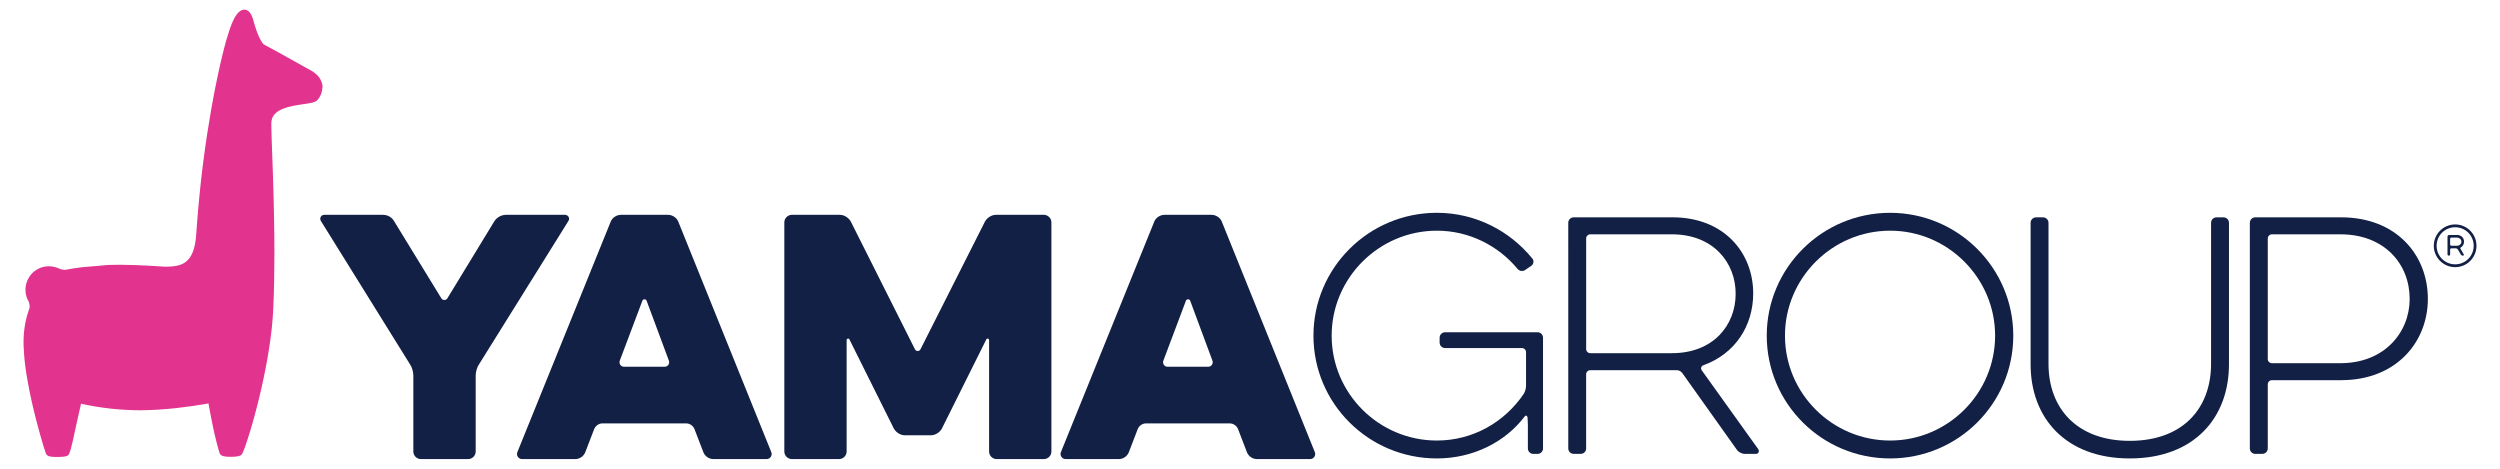 <?xml version="1.0" encoding="utf-8"?>
<!-- Generator: Adobe Illustrator 26.3.1, SVG Export Plug-In . SVG Version: 6.00 Build 0)  -->
<svg version="1.2" baseProfile="tiny" id="Layer_1" xmlns="http://www.w3.org/2000/svg" xmlns:xlink="http://www.w3.org/1999/xlink"
	 x="0px" y="0px" viewBox="0 0 160 30" overflow="visible" xml:space="preserve">
<g>
	<path fill="#122045" d="M24.511,13.749c0.301,0,0.581,0.16,0.721,0.422l3.007,4.91c0.079,0.159,0.32,0.159,0.4,0l3.006-4.932
		c0.16-0.24,0.442-0.4,0.742-0.4h3.767c0.22,0,0.341,0.222,0.22,0.4l-5.711,9.159c-0.141,0.2-0.219,0.501-0.219,0.742v4.85
		c0,0.26-0.221,0.482-0.482,0.482h-3.026c-0.26,0-0.482-0.222-0.482-0.482v-4.85c0-0.241-0.078-0.542-0.219-0.742l-5.693-9.159
		c-0.118-0.178,0-0.4,0.222-0.4C20.763,13.749,24.511,13.749,24.511,13.749z"/>
	<path fill="#122045" d="M39.084,14.19c0.099-0.262,0.379-0.441,0.66-0.441h3.007c0.28,0,0.561,0.179,0.661,0.441l5.951,14.748
		c0.082,0.201-0.06,0.443-0.301,0.443h-3.407c-0.281,0-0.538-0.182-0.641-0.443l-0.561-1.46c-0.08-0.222-0.301-0.382-0.54-0.382
		h-5.352c-0.239,0-0.459,0.16-0.54,0.382l-0.562,1.46c-0.101,0.261-0.359,0.443-0.641,0.443h-3.406
		c-0.242,0-0.381-0.242-0.301-0.443L39.084,14.19z M42.55,23.469c0.201,0,0.321-0.202,0.261-0.381l-1.424-3.83
		c-0.04-0.138-0.24-0.138-0.279,0l-1.444,3.83c-0.06,0.179,0.061,0.381,0.261,0.381H42.55z"/>
	<path fill="#122045" d="M54.184,28.898c0,0.261-0.22,0.482-0.48,0.482h-3.026c-0.26,0-0.481-0.22-0.481-0.482V14.23
		c0-0.26,0.221-0.482,0.481-0.482h3.067c0.28,0,0.561,0.18,0.702,0.422l4.106,8.176c0.08,0.16,0.28,0.16,0.362,0l4.127-8.175
		c0.139-0.241,0.42-0.422,0.701-0.422h3.067c0.261,0,0.48,0.222,0.48,0.482v14.669c0,0.261-0.219,0.482-0.48,0.482h-3.028
		c-0.259,0-0.48-0.22-0.48-0.482v-7.133c0-0.1-0.138-0.139-0.18-0.04l-2.847,5.711c-0.138,0.241-0.42,0.42-0.7,0.42h-1.663
		c-0.281,0-0.561-0.18-0.701-0.42l-2.846-5.711c-0.04-0.099-0.181-0.06-0.181,0.04L54.184,28.898L54.184,28.898z"/>
	<path fill="#122045" d="M73.87,14.19c0.101-0.262,0.381-0.441,0.662-0.441h3.004c0.282,0,0.561,0.179,0.662,0.441l5.952,14.748
		c0.08,0.201-0.06,0.443-0.301,0.443h-3.405c-0.281,0-0.542-0.182-0.642-0.443l-0.561-1.46c-0.08-0.222-0.301-0.382-0.543-0.382
		H73.35c-0.241,0-0.462,0.16-0.542,0.382l-0.562,1.46c-0.099,0.261-0.361,0.443-0.641,0.443h-3.406c-0.239,0-0.38-0.242-0.302-0.443
		L73.87,14.19z M77.339,23.469c0.198,0,0.319-0.202,0.259-0.381l-1.421-3.83c-0.041-0.138-0.243-0.138-0.282,0l-1.442,3.83
		c-0.061,0.179,0.058,0.381,0.259,0.381H77.339z"/>
	<path fill="#122045" d="M92.485,22.275c-0.193,0-0.349-0.155-0.349-0.35v-0.31c0-0.195,0.155-0.35,0.349-0.35h5.92
		c0.194,0,0.348,0.155,0.348,0.35v7.084c0,0.195-0.154,0.35-0.348,0.35h-0.272c-0.194,0-0.349-0.155-0.349-0.35v-1.514
		c0-0.117-0.02-0.349-0.02-0.465l-0.018-0.039c0-0.078-0.098-0.116-0.157-0.039c-1.261,1.669-3.338,2.698-5.629,2.698
		c-4.366,0-7.899-3.514-7.899-7.859c0-4.33,3.533-7.862,7.899-7.862c2.464,0,4.659,1.145,6.112,2.93
		c0.12,0.136,0.08,0.368-0.076,0.467l-0.368,0.252c-0.155,0.117-0.369,0.097-0.505-0.059c-1.241-1.494-3.105-2.445-5.162-2.445
		c-3.706,0-6.735,3.027-6.735,6.717c0,3.706,3.029,6.713,6.735,6.713c2.311,0,4.348-1.183,5.572-3.007
		c0.076-0.138,0.134-0.331,0.134-0.486v-2.153c0-0.155-0.117-0.272-0.27-0.272L92.485,22.275L92.485,22.275z"/>
	<path fill="#122045" d="M100.369,14.259c0-0.194,0.154-0.35,0.348-0.35h6.328c3.278,0,5.16,2.252,5.16,4.871
		c0,2.058-1.145,3.864-3.202,4.601c-0.117,0.039-0.175,0.194-0.097,0.311l3.629,5.065c0.079,0.136,0,0.292-0.157,0.292h-0.696
		c-0.215,0-0.427-0.117-0.543-0.292l-3.493-4.911c-0.099-0.096-0.195-0.154-0.35-0.154h-0.251h-5.263
		c-0.152,0-0.269,0.115-0.269,0.271V28.7c0,0.192-0.155,0.348-0.35,0.348h-0.445c-0.194,0-0.348-0.156-0.348-0.348L100.369,14.259
		L100.369,14.259z M107.005,14.997h-5.222c-0.152,0-0.269,0.117-0.269,0.272v7.064c0,0.155,0.117,0.27,0.269,0.27h5.222
		c2.64,0,4.077-1.784,4.077-3.804C111.082,16.801,109.645,14.997,107.005,14.997"/>
	<path fill="#122045" d="M113.072,21.48c0-4.329,3.532-7.86,7.898-7.86c4.349,0,7.88,3.532,7.88,7.86c0,4.346-3.531,7.86-7.88,7.86
		C116.604,29.34,113.072,25.825,113.072,21.48 M114.238,21.48c0,3.707,3.026,6.714,6.733,6.714c3.688,0,6.716-3.007,6.716-6.714
		c0-3.689-3.028-6.716-6.716-6.716C117.263,14.764,114.238,17.791,114.238,21.48"/>
	<path fill="#122045" d="M141.509,14.258c0-0.194,0.154-0.348,0.349-0.348h0.446c0.194,0,0.35,0.155,0.35,0.348v9.064
		c0,3.397-2.213,6.018-6.348,6.018c-4.134,0-6.347-2.621-6.347-6.018v-9.064c0-0.194,0.157-0.348,0.35-0.348h0.447
		c0.193,0,0.348,0.155,0.348,0.348v9.026c0,2.852,1.824,4.93,5.201,4.93c3.397,0,5.203-2.078,5.203-4.93L141.509,14.258
		L141.509,14.258z"/>
	<path fill="#122045" d="M144.34,29.049c-0.194,0-0.35-0.156-0.35-0.348V14.259c0-0.194,0.155-0.35,0.35-0.35h5.492
		c3.534,0,5.551,2.409,5.551,5.22c0,2.756-2.017,5.202-5.551,5.202h-4.424c-0.155,0-0.271,0.117-0.271,0.271V28.7
		c0,0.192-0.155,0.348-0.35,0.348L144.34,29.049L144.34,29.049z M149.793,14.997h-4.385c-0.155,0-0.271,0.117-0.271,0.272v7.704
		c0,0.155,0.116,0.271,0.271,0.271h4.385c2.814,0,4.426-1.979,4.426-4.115C154.219,16.899,152.607,14.997,149.793,14.997"/>
	<path fill="#122045" d="M155.763,15.731c0-0.755,0.613-1.367,1.367-1.367c0.754,0,1.365,0.612,1.365,1.367
		c0,0.754-0.611,1.367-1.365,1.367C156.376,17.098,155.763,16.485,155.763,15.731 M155.943,15.731c0,0.657,0.528,1.186,1.187,1.186
		c0.658,0,1.186-0.529,1.186-1.186c0-0.657-0.528-1.187-1.186-1.187C156.471,14.544,155.943,15.074,155.943,15.731 M157.682,16.282
		c0.022,0.034-0.005,0.078-0.046,0.078h-0.011c-0.055,0-0.106-0.027-0.135-0.078l-0.191-0.322c-0.029-0.039-0.074-0.067-0.118-0.067
		h-0.295c-0.043,0-0.077,0.036-0.077,0.079v0.31c0,0.046-0.034,0.078-0.079,0.078h-0.012c-0.045,0-0.078-0.032-0.078-0.078V15.14
		c0-0.055,0.045-0.102,0.101-0.102h0.506c0.287,0,0.451,0.198,0.451,0.43c0,0.145-0.069,0.285-0.192,0.358
		c-0.046,0.023-0.057,0.068-0.028,0.108L157.682,16.282z M157.243,15.207h-0.357c-0.043,0-0.077,0.036-0.077,0.08v0.359
		c0,0.045,0.034,0.08,0.077,0.08h0.357c0.18,0,0.287-0.13,0.287-0.258C157.529,15.337,157.422,15.207,157.243,15.207"/>
	<path fill="#E2338E" d="M20.642,5.587c0-0.003,0-0.006,0-0.009c0-0.019,0-0.038-0.001-0.057c-0.003-0.038-0.008-0.076-0.015-0.114
		c-0.007-0.04-0.017-0.082-0.033-0.128c-0.004-0.014-0.009-0.029-0.015-0.044c-0.082-0.221-0.264-0.487-0.652-0.709
		c-0.462-0.264-1.222-0.686-1.871-1.043c-0.198-0.11-0.386-0.212-0.553-0.304C17.45,3.152,17.4,3.124,17.352,3.098
		c-0.164-0.09-0.297-0.162-0.384-0.209c-0.026-0.014-0.05-0.027-0.067-0.037c-0.01-0.006-0.019-0.011-0.026-0.015
		c-0.027-0.025-0.081-0.084-0.153-0.201c-0.002-0.003-0.004-0.007-0.006-0.01c-0.04-0.067-0.085-0.151-0.135-0.258
		c0.023,0.049,0.044,0.093,0.065,0.132c-0.021-0.04-0.042-0.084-0.065-0.133c-0.015-0.033-0.031-0.071-0.047-0.108
		c0.002,0.005,0.004,0.011,0.006,0.016c-0.003-0.006-0.006-0.013-0.008-0.02c0.001,0.001,0.001,0.003,0.002,0.004
		c-0.013-0.029-0.025-0.061-0.038-0.093c0.003,0.008,0.007,0.018,0.01,0.026c-0.005-0.012-0.01-0.024-0.014-0.036
		c0.001,0.003,0.003,0.007,0.004,0.01c-0.007-0.018-0.015-0.037-0.022-0.056c0.001,0.003,0.003,0.007,0.004,0.011
		c-0.006-0.014-0.011-0.028-0.017-0.043c0.004,0.011,0.008,0.021,0.013,0.032c-0.013-0.033-0.026-0.068-0.039-0.104
		c0,0,0,0.001,0,0.001c0-0.001-0.001-0.002-0.001-0.003c0,0.001,0.001,0.001,0.001,0.002c-0.009-0.024-0.018-0.05-0.027-0.076
		c0.006,0.017,0.012,0.035,0.018,0.051c-0.011-0.03-0.022-0.062-0.033-0.094c-0.007-0.021-0.014-0.041-0.022-0.063
		c0.001,0.004,0.003,0.008,0.004,0.013C16.37,1.825,16.366,1.812,16.362,1.8c-0.014-0.041-0.027-0.084-0.041-0.129
		c-0.036-0.116-0.073-0.242-0.111-0.381c-0.003-0.012-0.008-0.026-0.012-0.042c-0.012-0.042-0.029-0.095-0.051-0.153
		c-0.004-0.011-0.008-0.022-0.013-0.034c0.004,0.011,0.008,0.022,0.012,0.032c-0.004-0.011-0.008-0.022-0.013-0.033
		c-0.044-0.109-0.107-0.228-0.197-0.315c-0.002-0.002-0.003-0.003-0.004-0.004c-0.013-0.013-0.026-0.023-0.04-0.035
		c-0.003-0.002-0.005-0.004-0.008-0.006c-0.013-0.01-0.027-0.018-0.042-0.026c-0.004-0.003-0.008-0.006-0.012-0.008
		c-0.013-0.007-0.026-0.012-0.041-0.017c-0.006-0.003-0.012-0.006-0.018-0.008c-0.012-0.004-0.025-0.007-0.04-0.01
		c-0.008-0.002-0.016-0.005-0.025-0.006c-0.011-0.002-0.023-0.003-0.035-0.003c-0.008-0.001-0.016-0.002-0.024-0.002l0-0.001
		l-0.006,0c-0.001,0-0.002,0-0.003,0v0h0h-0.001h-0.004c-0.018,0-0.036,0.002-0.054,0.004c-0.066,0.009-0.129,0.034-0.192,0.072
		c-0.353,0.22-0.615,0.882-0.886,1.816c-0.018,0.062-0.037,0.125-0.055,0.19c-0.007,0.028-0.042,0.149-0.095,0.357
		c-0.032,0.124-0.071,0.279-0.116,0.464c-0.013,0.053-0.026,0.108-0.04,0.166c-0.01,0.042-0.02,0.085-0.03,0.13
		c-0.028,0.115-0.056,0.238-0.086,0.369c-0.094,0.415-0.2,0.91-0.313,1.48c-0.001,0.007-0.003,0.012-0.004,0.019
		c-0.009,0.05-0.019,0.101-0.029,0.152c-0.013,0.065-0.025,0.131-0.039,0.199c-0.005,0.024-0.009,0.048-0.014,0.073l-0.002,0.011
		l-0.01,0.055c-0.052,0.275-0.105,0.565-0.158,0.868c-0.17,0.966-0.342,2.075-0.5,3.312c-0.02,0.156-0.041,0.316-0.06,0.477
		c-0.009,0.069-0.017,0.139-0.025,0.209c-0.003,0.028-0.007,0.058-0.01,0.086c-0.008,0.067-0.015,0.136-0.023,0.204l-0.012,0.104
		c-0.008,0.071-0.017,0.142-0.025,0.214c-0.003,0.032-0.007,0.062-0.01,0.094c-0.008,0.076-0.016,0.153-0.024,0.231
		c-0.003,0.025-0.006,0.053-0.009,0.079c-0.008,0.081-0.016,0.163-0.025,0.246c-0.002,0.021-0.004,0.042-0.006,0.063
		c-0.009,0.088-0.017,0.178-0.026,0.266c-0.001,0.014-0.003,0.027-0.004,0.04c-0.009,0.097-0.018,0.192-0.027,0.289
		c-0.001,0.005-0.001,0.01-0.002,0.015c-0.009,0.103-0.018,0.206-0.028,0.31l0-0.001v0.001l0,0.001
		c-0.001,0.01-0.002,0.02-0.003,0.029l-0.002,0.018v0c-0.007,0.077-0.014,0.153-0.02,0.231c-0.03,0.355-0.06,0.717-0.086,1.083
		c-0.008,0.107-0.015,0.213-0.022,0.321c-0.005,0.064-0.01,0.125-0.016,0.185c-0.002,0.019-0.004,0.038-0.006,0.057
		c-0.004,0.041-0.008,0.08-0.013,0.118c-0.003,0.021-0.006,0.042-0.009,0.062c-0.005,0.036-0.01,0.07-0.015,0.104
		c-0.003,0.02-0.007,0.04-0.01,0.059c-0.006,0.034-0.012,0.067-0.019,0.1c-0.003,0.016-0.007,0.034-0.01,0.051
		c-0.008,0.038-0.017,0.074-0.026,0.11c-0.003,0.01-0.005,0.02-0.007,0.03c-0.012,0.045-0.024,0.087-0.039,0.129
		c-0.003,0.01-0.006,0.02-0.01,0.031c-0.01,0.031-0.02,0.061-0.03,0.089c-0.005,0.014-0.011,0.026-0.016,0.04
		c-0.009,0.024-0.019,0.049-0.03,0.072c-0.003,0.006-0.005,0.011-0.008,0.017c-0.005,0.01-0.009,0.02-0.014,0.031
		c-0.005,0.01-0.01,0.021-0.015,0.032c-0.01,0.019-0.019,0.038-0.029,0.057c-0.005,0.008-0.009,0.016-0.013,0.023
		c-0.014,0.026-0.029,0.05-0.045,0.074l-0.012,0.018c-0.011,0.017-0.023,0.035-0.035,0.051c-0.007,0.008-0.013,0.016-0.019,0.024
		c-0.01,0.013-0.021,0.027-0.032,0.041c-0.007,0.007-0.013,0.015-0.02,0.022c-0.011,0.014-0.023,0.026-0.035,0.039
		c-0.006,0.006-0.012,0.012-0.018,0.018c-0.017,0.018-0.036,0.035-0.055,0.053c-0.025,0.023-0.053,0.045-0.081,0.065
		c-0.008,0.007-0.017,0.013-0.027,0.019c-0.019,0.014-0.04,0.027-0.061,0.04c-0.009,0.006-0.018,0.012-0.029,0.018
		c-0.023,0.013-0.047,0.025-0.071,0.038c-0.006,0.003-0.012,0.007-0.019,0.01c-0.03,0.014-0.062,0.028-0.095,0.041
		c-0.007,0.002-0.015,0.005-0.023,0.008c-0.024,0.009-0.05,0.017-0.076,0.025c-0.01,0.003-0.02,0.006-0.03,0.009
		c-0.026,0.007-0.052,0.014-0.078,0.02c-0.008,0.002-0.017,0.004-0.025,0.006c-0.067,0.014-0.136,0.026-0.207,0.035
		c-0.022,0.002-0.036,0.005-0.036,0.005c-0.035,0.004-0.07,0.008-0.107,0.01c-0.006,0.001-0.013,0.002-0.02,0.002
		c-0.042,0.003-0.084,0.006-0.127,0.007c-0.007,0.001-0.013,0.001-0.02,0.001c-0.037,0.002-0.073,0.003-0.111,0.004H10.67
		c-0.042,0.001-0.085,0.001-0.129,0.001c-0.013,0-0.075-0.004-0.175-0.011c-0.301-0.02-0.95-0.064-1.679-0.09
		c-0.324-0.012-0.664-0.02-0.996-0.021H7.689H7.672h-0.01c-0.25-0.001-0.496,0.002-0.727,0.011l-0.301,0.025l-0.01,0.001
		l-0.013,0.001l-0.006,0L6.41,17.004l-1.16,0.098c-0.375,0.047-0.735,0.103-1.063,0.166c-0.029,0.001-0.057,0-0.085-0.001
		c-0.045-0.003-0.09-0.008-0.134-0.017c-0.042-0.009-0.08-0.019-0.119-0.034c-0.012-0.004-0.023-0.01-0.034-0.014
		c-0.026-0.01-0.052-0.02-0.077-0.033l0,0c-0.001,0-0.003-0.001-0.004-0.001c0.003,0.001,0.004,0.002,0.006,0.004c0,0,0,0,0,0
		c-0.188-0.083-0.393-0.131-0.612-0.131c-0.034,0-0.066,0.001-0.099,0.003c-0.033,0.002-0.065,0.005-0.097,0.009
		c-0.222,0.029-0.428,0.107-0.609,0.222c-0.039,0.024-0.076,0.052-0.113,0.08c-0.011,0.008-0.022,0.017-0.032,0.026
		c-0.026,0.021-0.052,0.043-0.076,0.066c-0.01,0.01-0.021,0.019-0.032,0.029c-0.029,0.029-0.058,0.06-0.084,0.091
		c-0.004,0.004-0.007,0.007-0.01,0.01v0.001H1.977c-0.031,0.039-0.062,0.078-0.09,0.121c-0.088,0.129-0.155,0.272-0.199,0.427
		c-0.039,0.132-0.06,0.271-0.06,0.417c0,0.153,0.023,0.3,0.066,0.439c0.013,0.046,0.031,0.091,0.049,0.136
		c0.01,0.024,0.021,0.05,0.034,0.074c0.017,0.035,0.035,0.069,0.055,0.102c0.012,0.029,0.022,0.058,0.032,0.086
		c0.015,0.048,0.025,0.094,0.029,0.142h0v0l0.003,0.108c-0.002,0.031-0.004,0.062-0.01,0.094c-0.036,0.112-0.074,0.225-0.113,0.34
		c-0.013,0.042-0.024,0.083-0.037,0.126c-0.007,0.024-0.014,0.049-0.021,0.073c-0.109,0.402-0.163,0.79-0.189,1.118
		c-0.008,0.11-0.013,0.212-0.016,0.308c-0.002,0.042-0.003,0.082-0.003,0.122c-0.004,0.272,0.01,0.457,0.014,0.504
		c0.005,0.137,0.014,0.281,0.026,0.425c0.007,0.097,0.015,0.193,0.025,0.293c0,0.005,0.001,0.01,0.002,0.015
		c0.008,0.086,0.018,0.175,0.03,0.263c0.004,0.033,0.008,0.065,0.012,0.099c0.004,0.035,0.008,0.07,0.013,0.107
		c0.003,0.018,0.006,0.037,0.009,0.056c0.011,0.085,0.023,0.172,0.037,0.257c0.005,0.037,0.01,0.071,0.016,0.108
		c0.018,0.12,0.039,0.241,0.06,0.363c0.04,0.228,0.082,0.456,0.129,0.684c0.025,0.128,0.052,0.256,0.079,0.383
		c0.001,0.006,0.003,0.011,0.004,0.016c0.025,0.118,0.051,0.235,0.077,0.35l0,0l0.002,0.009c0,0.001,0,0.003,0.001,0.004
		c0.001,0.003,0.002,0.006,0.002,0.009l0,0l0.003,0.013l0,0c0.002,0.011,0.004,0.022,0.007,0.033
		c0.007,0.032,0.014,0.064,0.022,0.097c0.004,0.019,0.009,0.038,0.013,0.059c0.027,0.114,0.054,0.227,0.081,0.338
		c0.005,0.021,0.01,0.044,0.016,0.065c0.007,0.029,0.014,0.058,0.021,0.087c0.005,0.022,0.011,0.045,0.016,0.066
		c0.007,0.03,0.015,0.059,0.022,0.088c0.005,0.021,0.011,0.043,0.016,0.063c0.007,0.029,0.014,0.058,0.021,0.086
		c0.006,0.021,0.011,0.043,0.017,0.064c0.007,0.028,0.014,0.056,0.021,0.084c0.005,0.02,0.01,0.04,0.015,0.06
		c0.008,0.027,0.015,0.056,0.022,0.083c0.005,0.018,0.009,0.036,0.014,0.054c0.015,0.056,0.031,0.113,0.045,0.168
		c0.004,0.015,0.009,0.031,0.013,0.047c0.007,0.026,0.014,0.053,0.021,0.079c0.005,0.019,0.011,0.039,0.016,0.058
		c0.006,0.023,0.013,0.048,0.02,0.072c0.005,0.019,0.01,0.04,0.016,0.059c0.006,0.023,0.013,0.047,0.019,0.07
		c0.005,0.019,0.011,0.038,0.016,0.057c0.006,0.022,0.012,0.046,0.019,0.067c0.005,0.019,0.01,0.038,0.015,0.055
		c0.006,0.022,0.012,0.044,0.018,0.066c0.005,0.015,0.01,0.031,0.014,0.047c0.015,0.052,0.031,0.104,0.045,0.152
		c0.002,0.006,0.003,0.012,0.005,0.018c0.006,0.02,0.012,0.04,0.017,0.06c0.005,0.016,0.01,0.033,0.014,0.048
		c0.006,0.018,0.011,0.037,0.016,0.054c0.005,0.015,0.01,0.032,0.014,0.047c0.006,0.018,0.011,0.037,0.016,0.054
		c0.004,0.013,0.008,0.026,0.012,0.038c0.005,0.018,0.011,0.037,0.016,0.054c0.004,0.012,0.007,0.024,0.011,0.036
		c0.005,0.017,0.011,0.035,0.015,0.051c0.003,0.01,0.006,0.02,0.009,0.03c0.019,0.061,0.037,0.116,0.053,0.167
		c0.002,0.006,0.005,0.013,0.007,0.019c0.004,0.014,0.009,0.028,0.013,0.042c0.002,0.007,0.004,0.013,0.006,0.019
		c0.004,0.013,0.008,0.024,0.012,0.037c0.002,0.006,0.004,0.012,0.006,0.019c0.004,0.01,0.007,0.02,0.011,0.031
		c0.001,0.005,0.003,0.011,0.005,0.017c0.003,0.008,0.007,0.017,0.01,0.025c0.001,0.005,0.003,0.01,0.004,0.014
		c0.003,0.008,0.006,0.016,0.008,0.022c0.001,0.003,0.002,0.006,0.003,0.009c0.003,0.007,0.005,0.014,0.007,0.019
		c0.041,0.108,0.122,0.168,0.296,0.197c0.039,0.007,0.081,0.012,0.129,0.016c0.04,0.003,0.085,0.005,0.134,0.007
		c0.024,0,0.049,0.001,0.076,0.001h0.046c0.009,0,0.017,0.001,0.026,0.001c0.015,0,0.03-0.001,0.044-0.001
		c0.035,0,0.066,0,0.098-0.001c0.017,0,0.032-0.001,0.049-0.002c0.012,0,0.023,0,0.034-0.001h0.006
		c0.017-0.001,0.033-0.002,0.05-0.003c0.008,0,0.017-0.001,0.025-0.001l0,0H3.97c0.012-0.001,0.024-0.002,0.036-0.003
		c0.011-0.001,0.022-0.002,0.034-0.003c0.011-0.001,0.021-0.002,0.033-0.004c0.01-0.001,0.019-0.002,0.028-0.003
		c0.01-0.002,0.02-0.003,0.03-0.005c0.009-0.001,0.016-0.003,0.024-0.004c0.014-0.003,0.027-0.005,0.04-0.008
		c0.009-0.002,0.018-0.004,0.026-0.007c0.007-0.001,0.014-0.003,0.02-0.006c0.006-0.001,0.013-0.003,0.018-0.005
		c0.006-0.003,0.012-0.004,0.018-0.007c0.005-0.002,0.01-0.004,0.015-0.006c0.005-0.003,0.01-0.005,0.015-0.007
		c0.005-0.003,0.009-0.005,0.013-0.007c0.005-0.003,0.009-0.005,0.013-0.008c0.004-0.003,0.008-0.006,0.012-0.009
		c0.005-0.003,0.009-0.007,0.014-0.01c0.004-0.004,0.008-0.008,0.013-0.012c0.002-0.003,0.004-0.005,0.007-0.008
		c0.003-0.003,0.006-0.007,0.009-0.01c0.002-0.003,0.004-0.005,0.006-0.008c0.002-0.004,0.005-0.008,0.007-0.011
		c0.002-0.003,0.004-0.006,0.005-0.008c0.003-0.004,0.005-0.009,0.007-0.013c0.002-0.003,0.003-0.005,0.004-0.007
		c0.003-0.007,0.006-0.014,0.01-0.021c0.148-0.348,0.303-1.145,0.48-1.958l0.057-0.258l0.222-0.984
		c0.025,0.006,0.053,0.012,0.082,0.018c0.015,0.004,0.032,0.008,0.049,0.011c0.011,0.003,0.022,0.005,0.033,0.008l0.018-0.044h0.001
		l-0.018,0.043c0.006,0.001,0.011,0.003,0.017,0.004c0.018,0.004,0.036,0.008,0.054,0.012c0.018,0.003,0.038,0.007,0.056,0.011
		c0.021,0.004,0.042,0.009,0.063,0.013c0.018,0.004,0.037,0.008,0.058,0.011c0.048,0.01,0.1,0.02,0.152,0.03
		c0.013,0.003,0.027,0.005,0.04,0.007c0.025,0.005,0.053,0.01,0.08,0.015c0.021,0.004,0.044,0.008,0.067,0.012
		c0.027,0.005,0.055,0.009,0.083,0.014c0.023,0.004,0.048,0.009,0.072,0.013c0.03,0.004,0.059,0.009,0.089,0.014
		c0.025,0.004,0.051,0.008,0.076,0.012c0.031,0.005,0.062,0.01,0.095,0.015c0.026,0.004,0.055,0.008,0.083,0.012
		c0.057,0.009,0.115,0.017,0.174,0.025c0.031,0.004,0.06,0.008,0.091,0.012c0.033,0.005,0.068,0.009,0.102,0.013
		c0.031,0.004,0.062,0.008,0.093,0.012c0.036,0.004,0.071,0.008,0.107,0.013c0.032,0.003,0.064,0.007,0.096,0.01
		c0.037,0.004,0.074,0.008,0.112,0.012c0.034,0.003,0.067,0.007,0.102,0.01c0.037,0.004,0.073,0.007,0.112,0.011
		c0.066,0.006,0.133,0.012,0.2,0.017c0.037,0.003,0.076,0.006,0.114,0.008c0.005,0,0.011,0.001,0.016,0.001
		c-0.005,0-0.01-0.001-0.015-0.001c0.029,0.003,0.057,0.004,0.087,0.007c0.006,0,0.013,0,0.019,0.001
		c0.101,0.006,0.202,0.013,0.307,0.018c0.145,0.007,0.294,0.012,0.444,0.016c0.109,0.003,0.22,0.004,0.332,0.004h0.042
		c1.616,0,3.323-0.255,4.139-0.396c0.026-0.005,0.052-0.009,0.076-0.013c0.047-0.008,0.089-0.016,0.129-0.023
		c0.009-0.001,0.019-0.003,0.029-0.005c0.005,0.03,0.01,0.058,0.015,0.086c0.003,0.017,0.006,0.035,0.009,0.052
		c0.004,0.024,0.008,0.048,0.013,0.072c0.009,0.05,0.018,0.101,0.027,0.15c0.002,0.009,0.003,0.017,0.005,0.025
		c-0.002-0.009-0.003-0.017-0.005-0.026c0.013,0.076,0.027,0.149,0.041,0.222c0.088,0.467,0.167,0.849,0.237,1.169
		c-0.001-0.003-0.001-0.006-0.002-0.009c0.001,0.003,0.002,0.007,0.002,0.01c0.012,0.056,0.024,0.109,0.036,0.161
		c0.003,0.012,0.005,0.024,0.008,0.036c0.002,0.01,0.005,0.02,0.007,0.03c-0.001-0.006-0.003-0.011-0.004-0.017
		c0.006,0.028,0.013,0.055,0.019,0.082c0.009,0.041,0.019,0.081,0.028,0.12c0.033,0.139,0.064,0.263,0.092,0.372
		c-0.009-0.034-0.017-0.066-0.026-0.102c0.016,0.062,0.031,0.121,0.045,0.176c-0.006-0.022-0.012-0.048-0.018-0.071
		c0.032,0.124,0.061,0.229,0.086,0.319c0.008,0.03,0.017,0.059,0.023,0.085c0.016,0.053,0.029,0.101,0.042,0.142l0.022,0.075
		c0.009,0.032,0.022,0.061,0.041,0.086c0.083,0.12,0.265,0.168,0.625,0.172h0.045c0.027,0,0.054,0,0.079-0.001
		c0.029,0,0.058-0.001,0.085-0.003c0.01,0,0.019-0.001,0.028-0.001c0.002,0,0.003,0,0.004,0c0.003,0,0.007,0,0.01-0.001
		c0.008,0,0.016-0.001,0.024-0.001c-0.008,0-0.016,0.001-0.024,0.001v0c0.008,0,0.016-0.001,0.024-0.001
		c0.016-0.001,0.033-0.002,0.049-0.003c0.01-0.001,0.019-0.002,0.029-0.003c0.016-0.001,0.031-0.003,0.045-0.005
		c0.007-0.001,0.013-0.002,0.02-0.002c0.056-0.008,0.103-0.016,0.142-0.026c0.002-0.001,0.005-0.002,0.007-0.002
		c0.01-0.003,0.02-0.006,0.03-0.009c0.005-0.001,0.01-0.003,0.013-0.004c0.009-0.003,0.016-0.006,0.024-0.009
		c0.004-0.001,0.009-0.003,0.013-0.005c0.007-0.003,0.013-0.006,0.02-0.009c0.003-0.002,0.007-0.004,0.011-0.006
		c0.006-0.002,0.011-0.005,0.016-0.008c0.003-0.003,0.007-0.005,0.01-0.007c0.005-0.003,0.009-0.006,0.013-0.009
		c0.003-0.002,0.006-0.004,0.009-0.006c0.003-0.004,0.007-0.006,0.01-0.009c0.003-0.003,0.005-0.005,0.007-0.007
		c0.003-0.003,0.006-0.006,0.009-0.009c0.002-0.003,0.004-0.005,0.006-0.007c0.002-0.003,0.005-0.006,0.007-0.008
		c0.002-0.003,0.003-0.006,0.005-0.008c0.002-0.003,0.004-0.006,0.005-0.008c0.002-0.003,0.004-0.005,0.006-0.008
		c0.001-0.003,0.002-0.005,0.003-0.007c0.003-0.005,0.006-0.009,0.008-0.014c0.006-0.011,0.013-0.024,0.019-0.038
		c0.002-0.005,0.005-0.01,0.007-0.015c0.005-0.009,0.009-0.02,0.014-0.032c0.003-0.006,0.006-0.013,0.009-0.02
		c0.005-0.01,0.01-0.021,0.015-0.034c0.003-0.008,0.006-0.015,0.009-0.023c0.006-0.012,0.011-0.025,0.016-0.038
		c0.004-0.009,0.007-0.018,0.011-0.026c0.005-0.014,0.012-0.031,0.018-0.046c0.003-0.008,0.006-0.017,0.009-0.027
		c0.008-0.019,0.016-0.041,0.023-0.061c0.002-0.006,0.005-0.012,0.007-0.017c0.01-0.027,0.02-0.057,0.031-0.088
		c0.002-0.006,0.004-0.012,0.007-0.018c0.008-0.024,0.017-0.049,0.026-0.075c0.003-0.01,0.007-0.021,0.011-0.033
		c0.007-0.022,0.015-0.045,0.023-0.068c0.004-0.012,0.009-0.024,0.013-0.037c0.007-0.023,0.015-0.047,0.023-0.07
		c0.005-0.014,0.009-0.027,0.013-0.041c0.009-0.026,0.017-0.051,0.026-0.076c0.004-0.013,0.009-0.027,0.013-0.04
		c0.009-0.029,0.019-0.06,0.03-0.09c0.003-0.01,0.006-0.019,0.009-0.031c0.027-0.083,0.055-0.171,0.082-0.263
		c0.004-0.01,0.007-0.021,0.01-0.032c0.011-0.035,0.021-0.07,0.033-0.106c0.005-0.016,0.009-0.031,0.014-0.048
		c0.009-0.032,0.019-0.063,0.029-0.097c0.003-0.008,0.005-0.016,0.008-0.025c0.002-0.006,0.004-0.012,0.005-0.018
		c0.02-0.068,0.041-0.138,0.062-0.209c0.002-0.007,0.003-0.013,0.005-0.019c0.021-0.073,0.043-0.146,0.063-0.222
		c0.002-0.005,0.003-0.01,0.005-0.016c0.021-0.075,0.042-0.153,0.065-0.233c0.003-0.012,0.006-0.023,0.009-0.036
		c0.022-0.079,0.044-0.159,0.066-0.242c0.002-0.008,0.004-0.015,0.006-0.023c0.046-0.171,0.091-0.347,0.137-0.526
		c0.003-0.011,0.005-0.022,0.008-0.034c0.022-0.088,0.045-0.178,0.067-0.267c0.002-0.01,0.004-0.019,0.006-0.028
		c0.023-0.094,0.046-0.187,0.069-0.284c0.001-0.004,0.002-0.01,0.003-0.015c0.032-0.133,0.063-0.268,0.095-0.405
		c0.007-0.034,0.015-0.067,0.022-0.101c0.031-0.138,0.062-0.278,0.092-0.42c0.007-0.029,0.013-0.06,0.019-0.091
		c0.027-0.126,0.053-0.253,0.079-0.381c0.005-0.028,0.011-0.057,0.017-0.086c0.028-0.142,0.056-0.285,0.082-0.429
		c0.002-0.011,0.004-0.022,0.006-0.033l0-0.001l0.008-0.043c0.003-0.015,0.006-0.03,0.008-0.045
		c0.027-0.144,0.053-0.288,0.077-0.433l-0.001,0.002l0,0l0.001-0.002c0.001-0.001,0.001-0.002,0.001-0.003
		c0.005-0.032,0.01-0.063,0.015-0.095c0.021-0.125,0.042-0.249,0.061-0.373c0.008-0.054,0.016-0.108,0.024-0.16
		c0.016-0.11,0.033-0.219,0.048-0.327c0.007-0.05,0.013-0.1,0.02-0.148c0.02-0.156,0.041-0.31,0.059-0.464
		c0.009-0.083,0.018-0.167,0.027-0.25c0.004-0.037,0.007-0.074,0.011-0.111v-0.002c0.017-0.172,0.032-0.343,0.045-0.512
		c0-0.004,0-0.009,0.001-0.013c0.012-0.168,0.023-0.334,0.031-0.499c0.056-1.186,0.076-2.44,0.076-3.675
		c-0.001-0.743-0.01-1.48-0.023-2.19c-0.008-0.426-0.017-0.844-0.027-1.247c-0.004-0.16-0.009-0.316-0.013-0.471h0
		c-0.006-0.232-0.013-0.458-0.02-0.679v-0.005c-0.004-0.107-0.007-0.211-0.01-0.314c-0.001-0.009-0.001-0.018-0.001-0.027
		c-0.004-0.102-0.007-0.203-0.01-0.303v-0.001c-0.007-0.204-0.014-0.401-0.021-0.592c0-0.008,0-0.016-0.001-0.024
		c-0.006-0.189-0.013-0.371-0.019-0.544c-0.003-0.078-0.006-0.153-0.008-0.228c-0.001-0.012-0.001-0.025-0.002-0.038
		c-0.002-0.076-0.005-0.151-0.008-0.224c0-0.006-0.001-0.013-0.001-0.019c-0.002-0.075-0.005-0.148-0.007-0.219V9.022
		c-0.003-0.072-0.005-0.142-0.007-0.209l0-0.001c-0.001-0.032-0.002-0.065-0.003-0.095c-0.01-0.29-0.015-0.522-0.016-0.687V7.985
		c0-0.037,0-0.07,0.001-0.097c0-0.011,0-0.022,0.001-0.032c0.01-0.284,0.129-0.495,0.324-0.656c0.02-0.016,0.042-0.034,0.064-0.049
		c0.003-0.003,0.006-0.004,0.009-0.007c0.051-0.036,0.107-0.069,0.164-0.1c0.033-0.017,0.067-0.031,0.101-0.047l0-0.001
		c0.008-0.003,0.015-0.007,0.023-0.01c0.027-0.012,0.056-0.023,0.084-0.035c0.023-0.009,0.047-0.018,0.071-0.026
		c0.029-0.011,0.06-0.021,0.09-0.03c0.025-0.008,0.051-0.016,0.076-0.024c0.031-0.009,0.063-0.018,0.094-0.026
		c0.027-0.007,0.056-0.014,0.084-0.021c0.031-0.008,0.063-0.016,0.097-0.023c0.03-0.007,0.061-0.013,0.092-0.02
		c0.031-0.006,0.063-0.013,0.096-0.019c0.035-0.007,0.069-0.013,0.105-0.019c0.029-0.006,0.059-0.011,0.089-0.016
		c0.043-0.007,0.085-0.014,0.128-0.021c0.024-0.004,0.048-0.008,0.071-0.011c0.067-0.011,0.135-0.021,0.203-0.031
		c0.056-0.007,0.108-0.015,0.157-0.022c0.024-0.004,0.049-0.008,0.072-0.011c0.115-0.018,0.215-0.036,0.302-0.057
		c0.175-0.042,0.297-0.097,0.372-0.192c0.026-0.034,0.051-0.068,0.074-0.103c0.005-0.007,0.01-0.015,0.015-0.022
		c0.021-0.033,0.042-0.067,0.06-0.101c0.003-0.008,0.007-0.014,0.01-0.021c0.016-0.032,0.03-0.062,0.044-0.094
		c0.002-0.006,0.005-0.012,0.008-0.018c0.013-0.035,0.024-0.069,0.035-0.104c0.003-0.009,0.006-0.019,0.009-0.029
		c0.009-0.033,0.017-0.067,0.022-0.101h0l0-0.001c0-0.001,0.001-0.001,0.001-0.002c0.001-0.008,0.002-0.015,0.003-0.023
		c0.002-0.017,0.004-0.034,0.006-0.051l0.002-0.021l0-0.005c0-0.002,0.001-0.004,0.001-0.007c0-0.013,0.001-0.026,0.002-0.04V5.635
		c0-0.003,0-0.008,0.001-0.011C20.644,5.612,20.643,5.6,20.642,5.587 M20.643,5.625L20.643,5.625L20.643,5.625z"/>
</g>
</svg>
